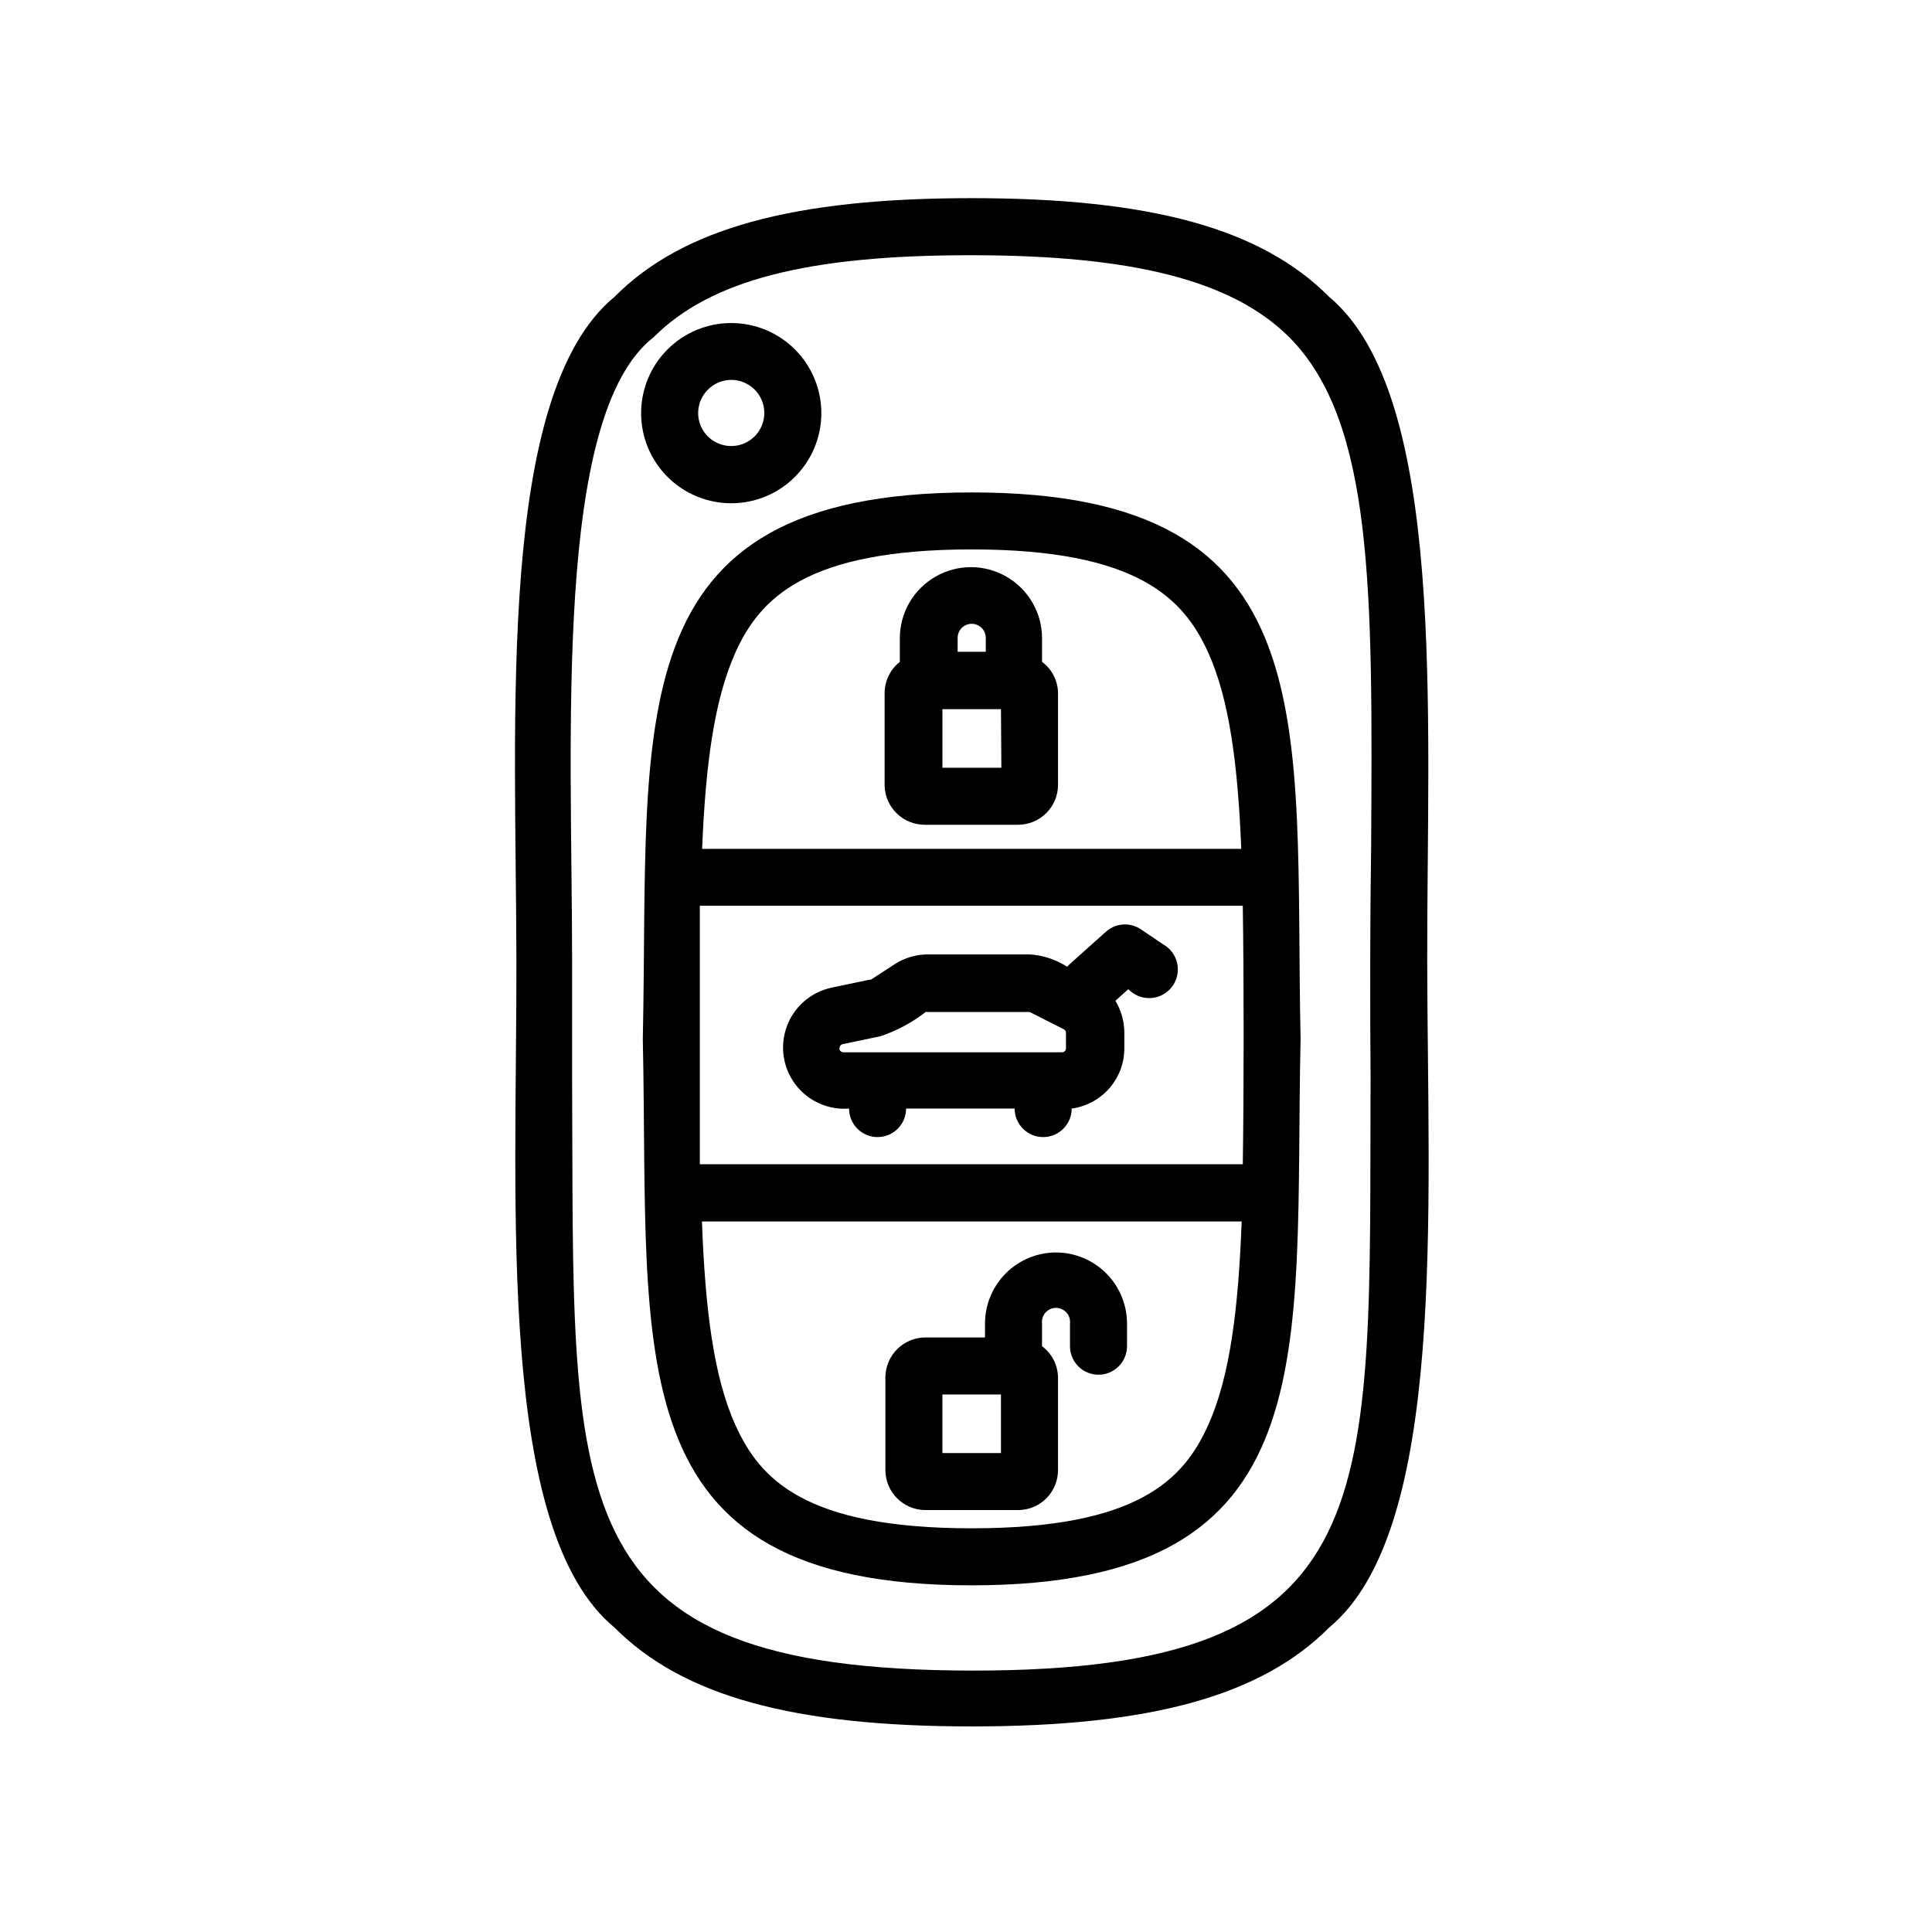 <?xml version="1.0" encoding="UTF-8"?>
<!-- Uploaded to: ICON Repo, www.iconrepo.com, Generator: ICON Repo Mixer Tools -->
<svg fill="#000000" width="800px" height="800px" version="1.1" viewBox="144 144 512 512" xmlns="http://www.w3.org/2000/svg">
 <g>
  <path d="m389.22 362.57h24.586c2.805 0 5.496-1.117 7.481-3.102 1.984-1.98 3.098-4.672 3.098-7.481v-24.586c-0.125-3.172-1.68-6.117-4.231-8.008v-6.25c0-6.731-3.594-12.949-9.422-16.316-5.832-3.367-13.012-3.367-18.844 0-5.828 3.367-9.422 9.586-9.422 16.316v6.25c-2.527 2-4.008 5.039-4.031 8.262v24.586c0.168 5.812 4.969 10.414 10.785 10.328zm20.152-15.113h-15.621v-15.52h15.516zm-7.859-38.141c0.988 0 1.934 0.395 2.633 1.094s1.094 1.645 1.094 2.633v3.68h-7.457v-3.68c0-2.059 1.668-3.727 3.731-3.727z"/>
  <path d="m424.08 475.92c-5.035-0.055-9.879 1.91-13.457 5.449-3.574 3.539-5.59 8.363-5.59 13.395v3.68l-15.816-0.004c-5.832 0.027-10.555 4.75-10.582 10.582v24.586c0.027 5.832 4.75 10.551 10.582 10.578h24.586c2.805 0 5.496-1.113 7.481-3.098s3.098-4.676 3.098-7.481v-24.586c-0.047-3.262-1.613-6.316-4.231-8.262v-5.996c-0.125-1.059 0.211-2.117 0.918-2.91 0.707-0.797 1.719-1.25 2.785-1.25 1.062 0 2.074 0.453 2.785 1.25 0.707 0.793 1.039 1.852 0.918 2.91v5.996c0 4.172 3.383 7.555 7.555 7.555 4.176 0 7.559-3.383 7.559-7.555v-5.996c0-4.953-1.949-9.711-5.43-13.234-3.481-3.527-8.207-5.543-13.16-5.609zm-14.812 53.152h-15.52v-15.516h15.516z"/>
  <path d="m452.14 394.2-5.793-3.93h-0.004c-2.875-1.93-6.695-1.66-9.27 0.656l-9.574 8.566-0.707 0.707 0.004-0.004c-3.012-1.957-6.488-3.086-10.074-3.273h-26.805c-3.106 0.004-6.148 0.895-8.766 2.57l-6.348 4.129c-0.113 0.047-0.242 0.047-0.352 0l-10.078 2.117c-5.422 1.152-9.883 4.992-11.824 10.184-1.945 5.191-1.102 11.016 2.234 15.445 3.332 4.426 8.699 6.848 14.227 6.414 0 4.172 3.383 7.555 7.555 7.555 4.176 0 7.559-3.383 7.559-7.555h28.766c0 4.172 3.387 7.555 7.559 7.555s7.559-3.383 7.559-7.555c3.863-0.523 7.406-2.434 9.973-5.367 2.566-2.938 3.981-6.703 3.981-10.605v-4.082 0.004c0-3.004-0.82-5.945-2.367-8.516l3.426-3.074c1.535 1.613 3.699 2.477 5.926 2.356 2.223-0.121 4.281-1.207 5.637-2.981 1.352-1.77 1.859-4.043 1.387-6.219-0.469-2.18-1.867-4.039-3.828-5.098zm-85.648 27.559c-0.012-0.512 0.352-0.957 0.855-1.055l10.078-2.117c4.289-1.457 8.309-3.617 11.887-6.398 0.199-0.047 0.406-0.047 0.605 0h26.953l9.07 4.586v-0.004c0.348 0.191 0.562 0.562 0.555 0.961v4.082-0.004c0 0.281-0.113 0.551-0.312 0.75-0.195 0.199-0.465 0.309-0.746 0.309h-57.938c-0.289 0-0.566-0.117-0.77-0.328-0.199-0.207-0.305-0.492-0.289-0.781z"/>
  <path d="m401.51 274.5c-95.219 0-85.344 60.711-87.16 144.79 1.812 84.086-8.062 144.89 87.16 144.84 95.219-0.047 85.344-60.758 87.156-144.84-1.762-84.086 8.113-144.84-87.156-144.79zm-72.047 144.79v-35.266h143.89c0.301 20.555 0.301 47.863 0 68.52h-143.89v-33.254zm9.473-102.48c6.449-14.105 18.488-27.207 62.574-27.207 44.082 0 56.176 13.098 62.625 27.207 5.691 12.543 7.91 29.926 8.816 52.145l-142.88 0.004c0.906-22.219 3.172-39.5 8.867-52.145zm125.2 204.95c-6.449 14.258-18.488 27.254-62.621 27.254-44.137 0-56.125-12.996-62.574-27.254-5.844-12.848-8.062-30.883-8.918-54.059h143.03c-0.855 22.973-3.074 41.211-8.918 54.059z"/>
  <path d="m496.23 222.66c-17.984-18.086-47.207-26.148-94.715-26.148-47.508 0-76.68 8.062-94.664 26.148-31.285 25.844-26.098 111.29-25.996 176.33 0.102 65.043-5.289 150.54 25.996 176.33 17.984 18.086 47.207 26.199 94.664 26.199s76.73-8.113 94.715-26.199c31.285-25.844 26.098-111.29 25.996-176.33-0.102-65.039 5.289-150.13-25.996-176.33zm10.984 207.22c-0.453 111.75 5.391 156.99-105.8 156.84-111.19-0.152-105.2-45.344-105.8-156.84v-30.73c0-59.852-5.039-145.05 21.613-165.8 15.113-15.113 40.809-21.715 83.934-21.715 43.129 0 69.375 6.699 84.488 21.715 22.418 22.52 22.117 67.309 21.715 135.12-0.301 19.344-0.301 42.066-0.148 61.414z"/>
  <path d="m337.78 277.37c6.336 0 12.41-2.516 16.887-6.996 4.481-4.477 6.996-10.551 6.996-16.883 0-6.336-2.516-12.41-6.996-16.887-4.477-4.481-10.551-6.996-16.887-6.996-6.332 0-12.406 2.516-16.887 6.996-4.477 4.477-6.992 10.551-6.992 16.887 0 6.332 2.516 12.406 6.992 16.883 4.481 4.481 10.555 6.996 16.887 6.996zm0-32.695c3.543 0 6.734 2.129 8.094 5.398s0.621 7.035-1.875 9.547c-2.5 2.512-6.262 3.273-9.539 1.934-3.277-1.344-5.426-4.523-5.445-8.062 0-4.852 3.918-8.789 8.766-8.816z"/>
 </g>
</svg>